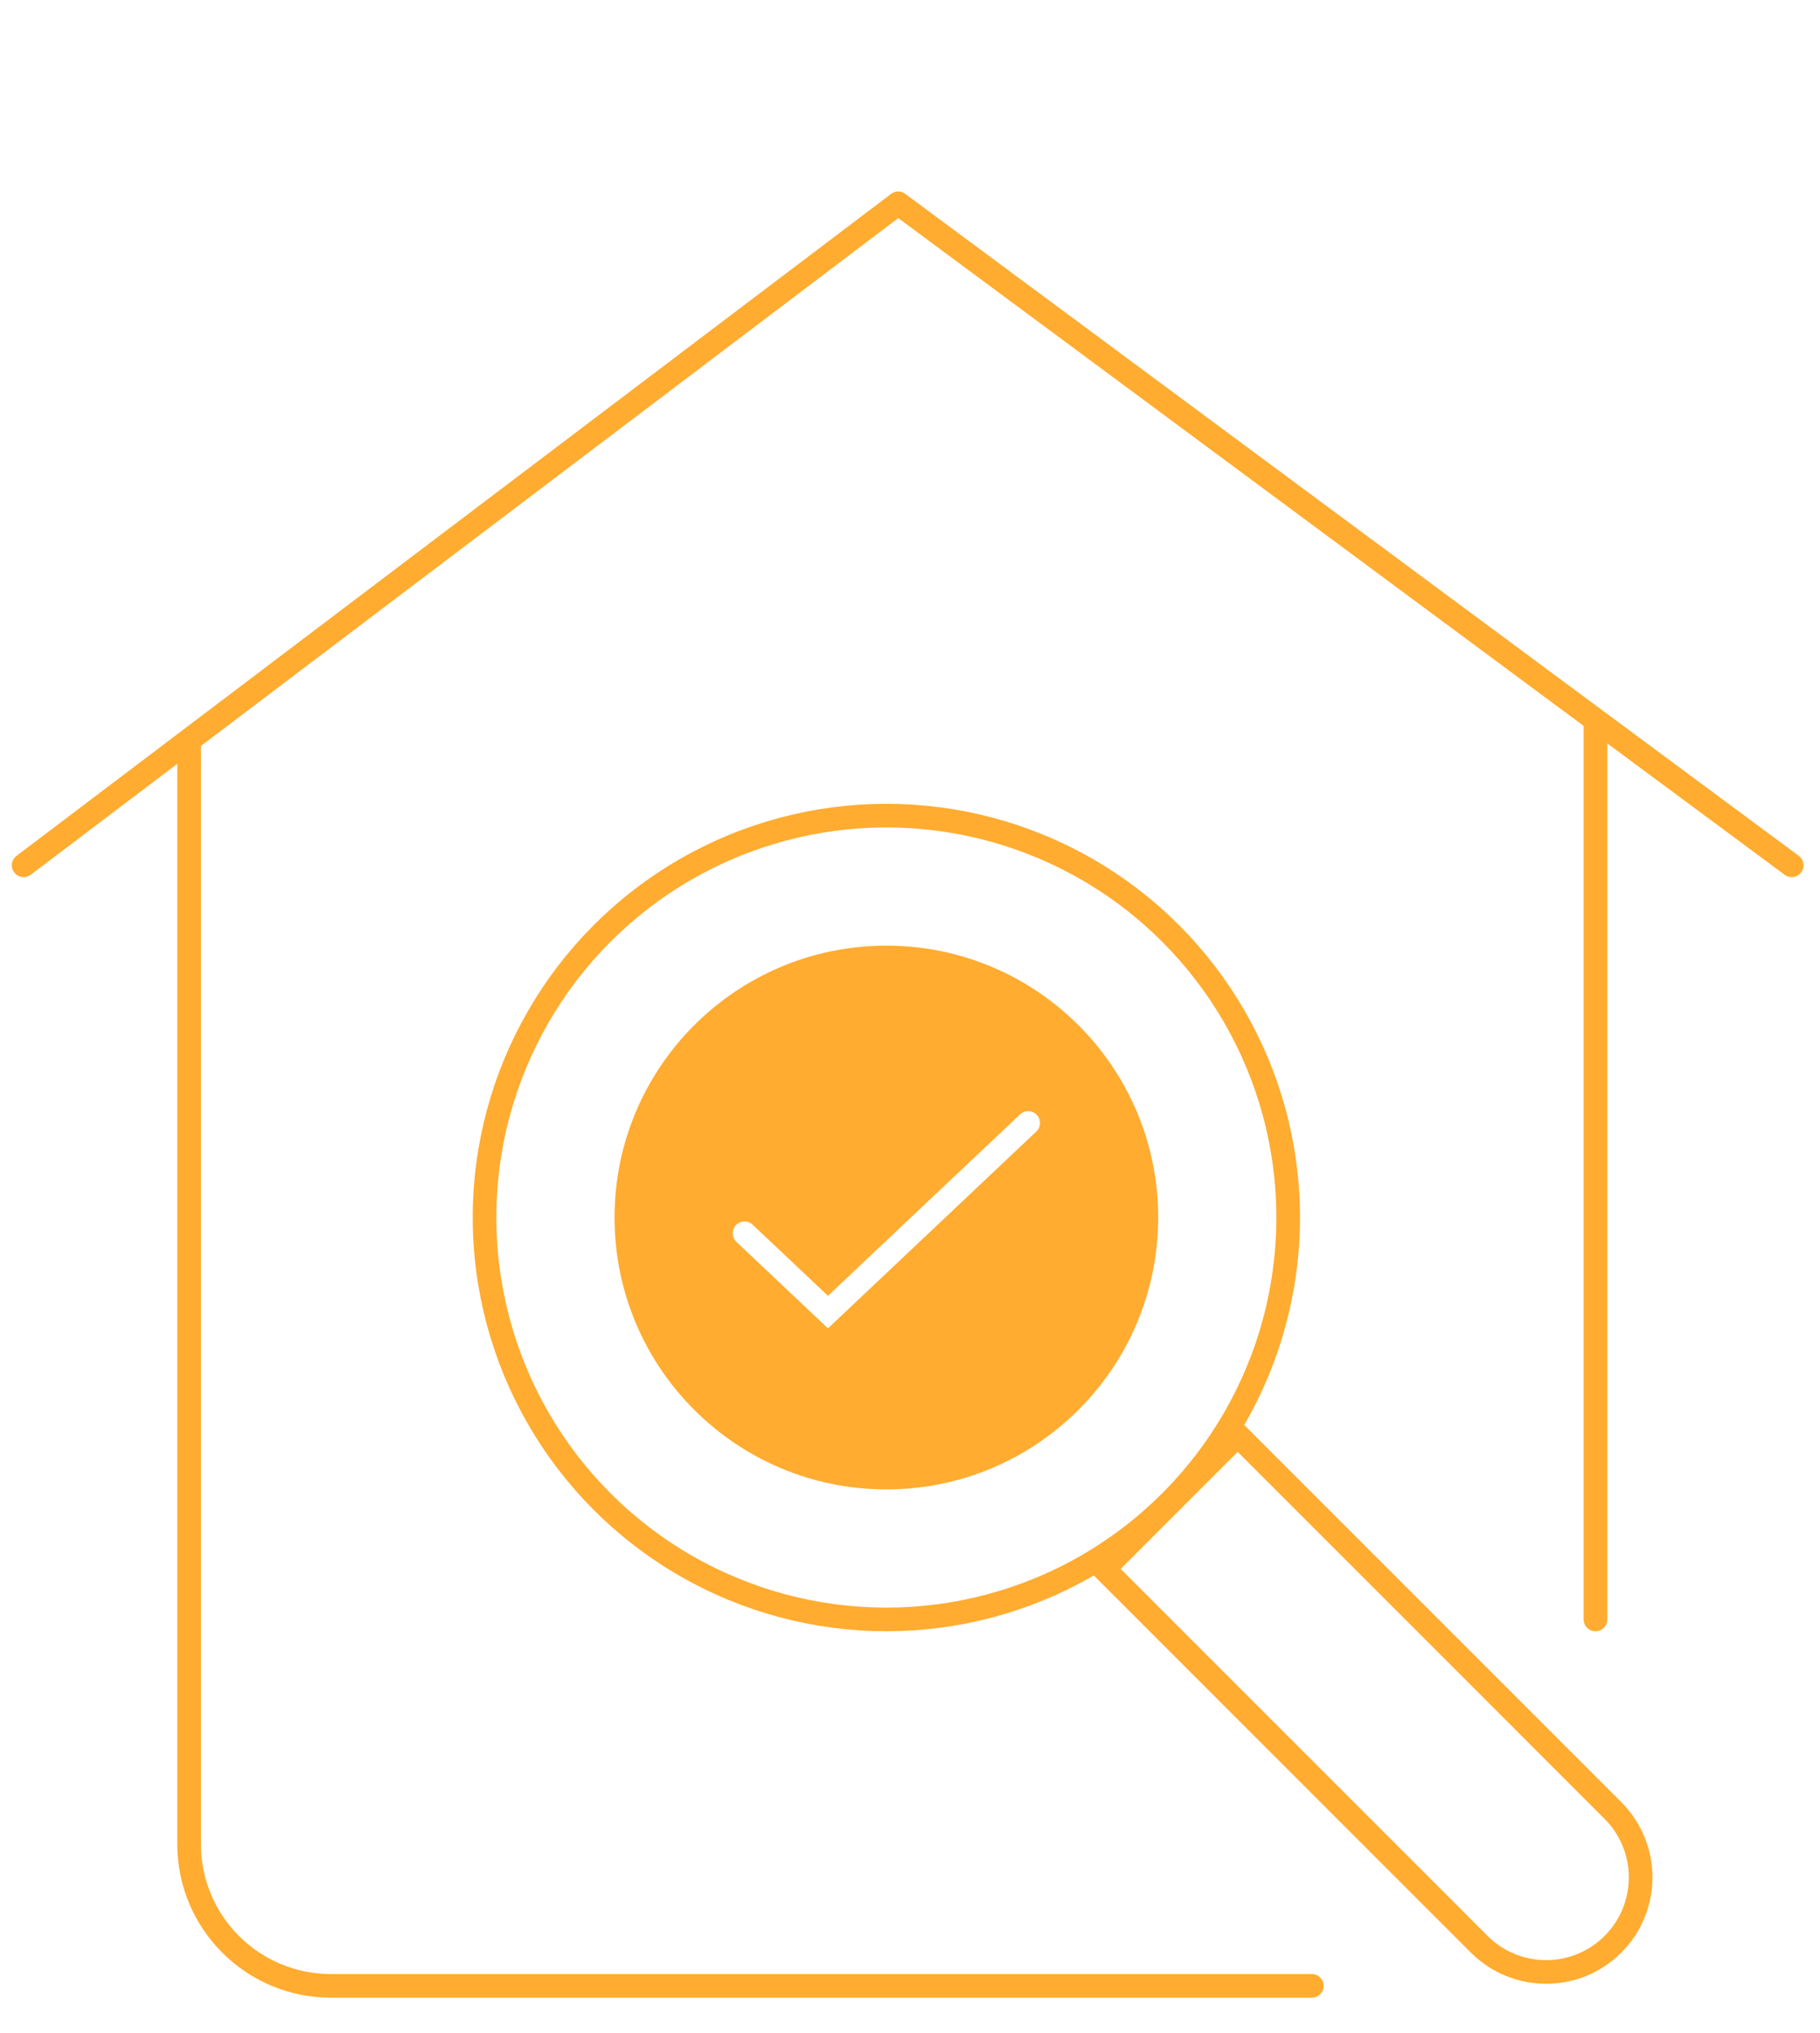 <svg width="77" height="86" viewBox="0 0 77 86" fill="none" xmlns="http://www.w3.org/2000/svg">
<path d="M8 31.5V78C8 81.314 10.686 84 14 84H55.5" stroke="#FFAC30" stroke-linecap="round"/>
<path d="M1 36.601L38 8.601L75.802 36.601" stroke="#FFAC30" stroke-linecap="round" stroke-linejoin="round"/>
<circle cx="37.5" cy="51.5" r="17" stroke="#FFAC30"/>
<path fill-rule="evenodd" clip-rule="evenodd" d="M37.5 63C43.851 63 49 57.851 49 51.5C49 45.149 43.851 40 37.5 40C31.149 40 26 45.149 26 51.5C26 57.851 31.149 63 37.5 63ZM43.843 47.863C44.044 47.674 44.053 47.357 43.864 47.157C43.674 46.956 43.357 46.947 43.157 47.136L35.029 54.812L31.843 51.803C31.643 51.613 31.326 51.623 31.137 51.823C30.947 52.024 30.956 52.34 31.157 52.53L35.029 56.188L43.843 47.863Z" fill="#FFAC30"/>
<path d="M52.364 60.707L68.24 76.583C69.802 78.145 69.802 80.677 68.24 82.24C66.678 83.802 64.145 83.802 62.583 82.24L46.707 66.364L52.364 60.707Z" stroke="#FFAC30"/>
<line x1="67.5" y1="30.5" x2="67.5" y2="68.5" stroke="#FFAC30" stroke-linecap="round"/>
</svg>
